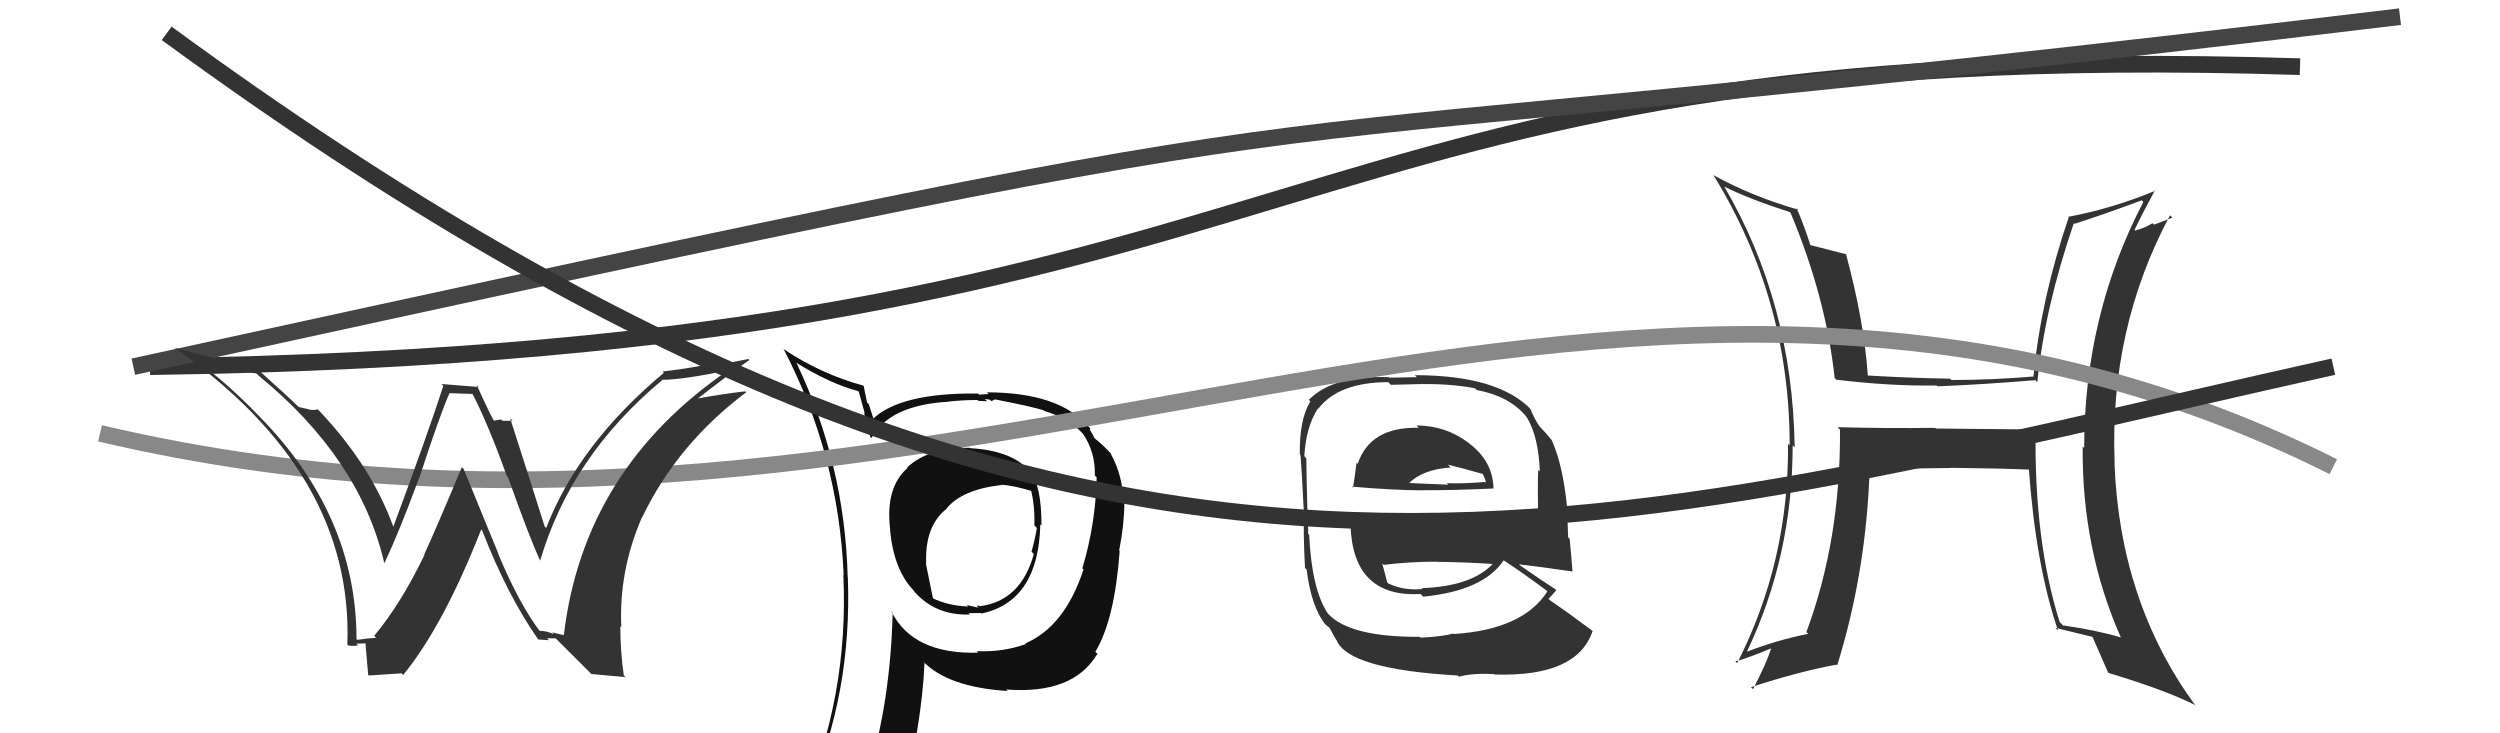 <svg xmlns="http://www.w3.org/2000/svg" width="150" height="44" viewBox="0,0,150,44"><path fill="#333" d="M85.14 25.69L85.05 25.60L85.12 25.67Q82.22 25.59 81.46 27.83L81.55 27.93L81.39 27.76Q81.29 28.62 81.18 29.26L81.23 29.32L81.12 29.20Q83.73 29.42 85.37 29.42L85.43 29.48L85.36 29.41Q87.01 29.43 89.60 29.31L89.61 29.32L89.61 29.32Q89.58 27.69 88.17 26.62L88.18 26.63L88.15 26.60Q86.77 25.53 84.99 25.53ZM85.12 38.15L85.11 38.15L85.18 38.21Q80.97 38.23 79.68 36.82L79.72 36.87L79.67 36.81Q78.70 35.35 78.55 32.08L78.48 32.01L78.48 32.01Q78.52 31.82 78.44 30.45L78.38 30.38L78.44 30.45Q78.38 28.22 78.38 27.50L78.30 27.41L78.26 27.37Q78.36 25.60 79.08 24.50L79.03 24.45L79.10 24.52Q80.33 22.93 83.30 22.93L83.45 23.09L84.98 23.05L84.98 23.05Q86.98 23.00 88.51 23.30L88.52 23.32L88.60 23.40Q90.57 23.77 91.56 24.98L91.56 24.99L91.61 25.04Q92.31 26.19 92.39 28.29L92.31 28.21L92.29 28.20Q92.25 29.29 92.29 31.46L92.37 31.55L92.26 31.44Q89.53 31.60 86.75 31.60L86.65 31.50L81.16 31.61L81.03 31.48Q81.16 35.87 85.24 35.64L85.23 35.64L85.39 35.80Q89.00 35.45 90.22 33.62L90.34 33.74L90.19 33.60Q91.18 34.24 92.78 35.42L92.80 35.44L92.84 35.49Q91.37 37.78 87.22 38.04L87.25 38.07L87.18 38.01Q86.60 38.19 85.23 38.26ZM87.38 40.45L87.41 40.48L87.53 40.60Q88.44 40.37 89.66 40.45L89.79 40.57L89.68 40.47Q94.64 40.63 95.56 37.85L95.60 37.90L95.56 37.86Q94.09 36.76 92.98 36.00L92.94 35.96L92.91 35.93Q93.19 35.64 93.38 35.41L93.34 35.37L93.33 35.36Q92.58 34.88 91.21 33.93L91.17 33.89L91.14 33.86Q92.30 33.99 94.35 34.29L94.37 34.31L94.35 34.29Q94.25 33.01 94.18 32.33L94.09 32.24L94.02 30.38L94.02 30.38Q93.77 27.92 93.12 26.44L93.06 26.38L93.13 26.44Q92.89 26.13 92.32 25.52L92.34 25.54L92.34 25.54Q92.05 25.10 91.82 24.53L91.93 24.63L91.93 24.64Q89.96 22.51 84.89 22.51L85.01 22.63L83.37 22.66L83.34 22.63Q79.98 22.51 78.53 23.99L78.52 23.98L78.62 24.08Q77.95 25.20 77.99 27.25L78.00 27.27L78.03 27.29Q78.11 28.29 78.22 30.53L78.18 30.49L78.24 30.55Q78.19 32.02 78.30 34.08L78.38 34.15L78.40 34.17Q78.67 36.42 79.54 37.49L79.39 37.34L79.44 37.39Q79.63 37.57 79.82 37.69L79.73 37.60L80.16 38.37L80.19 38.40Q80.87 40.15 87.45 40.53ZM85.38 35.37L85.38 35.36L85.35 35.34Q84.21 35.45 83.29 35.00L83.16 34.86L83.23 34.94Q83.12 34.48 82.93 33.80L83.01 33.88L83.03 33.89Q84.62 33.70 86.22 33.70L86.36 33.84L86.24 33.71Q87.93 33.73 89.60 33.84L89.54 33.78L89.58 33.82Q88.31 35.18 85.30 35.29ZM86.97 27.97L87.03 28.04L86.88 27.88Q87.67 28.07 89.01 28.45L88.94 28.39L89.11 28.75L89.15 28.98L89.09 28.92Q87.72 29.03 86.80 28.99L86.90 29.08L86.89 29.08Q84.55 28.98 84.51 28.98L84.53 29.00L84.53 29.00Q85.37 28.16 87.04 28.05Z"/><path d="M9 22 C81 21,75 2,138 4" stroke="#333" fill="none"/><path d="M8 22 C95 3,61 11,144 1" stroke="#444" fill="none"/><path fill="#111" d="M58.31 26.98L58.22 26.89L58.21 26.87Q55.76 26.82 54.43 28.04L54.35 27.96L54.46 28.07Q53.10 29.26 53.41 31.78L53.39 31.76L53.40 31.77Q53.62 34.20 54.84 35.45L54.89 35.51L54.76 35.38Q56.06 36.95 58.19 36.87L58.14 36.81L58.12 36.79Q58.68 36.78 58.87 36.78L58.84 36.75L58.90 36.81Q62.31 36.07 62.42 31.47L62.39 31.43L62.49 31.53Q62.49 29.10 61.80 28.30L61.89 28.38L61.83 28.32Q60.77 27.04 58.22 26.89ZM61.51 38.58L61.46 38.54L61.56 38.64Q60.16 39.14 58.60 39.07L58.69 39.16L58.69 39.16Q54.77 39.27 53.48 36.68L53.57 36.78L53.56 36.77Q53.42 42.15 52.09 46.41L52.01 46.33L52.07 46.39Q50.16 46.76 48.52 47.49L48.60 47.57L48.53 47.50Q51.13 41.57 50.87 34.61L50.84 34.58L50.86 34.59Q50.68 27.83 47.79 21.78L47.77 21.76L47.77 21.76Q49.78 23.01 51.49 23.47L51.53 23.51L51.89 24.82L51.84 24.77Q51.94 25.10 52.21 26.20L52.40 26.39L52.29 26.28Q53.38 24.29 56.96 24.10L57.00 24.14L56.95 24.09Q57.78 24.00 58.65 24.00L58.70 24.05L59.23 24.08L59.08 23.94Q59.20 23.95 59.39 23.98L59.48 24.07L59.69 23.97L59.68 23.96Q61.90 24.39 62.62 24.62L62.64 24.64L62.66 24.66Q64.11 25.08 64.98 26.03L65.05 26.10L64.97 26.02Q65.73 27.12 65.69 28.53L65.77 28.61L65.80 28.64Q65.74 31.44 64.94 34.10L65.00 34.16L65.01 34.17Q63.89 37.58 61.53 38.60ZM65.82 39.24L65.90 39.28L65.72 39.11Q66.88 37.18 67.18 33.07L67.15 33.03L67.15 33.03Q67.46 31.44 67.46 30.19L67.44 30.16L67.38 30.10Q67.40 28.60 66.63 27.19L66.65 27.20L66.72 27.28Q66.13 26.64 65.63 26.26L65.69 26.32L65.57 26.09L65.40 25.80L65.41 25.70L65.33 25.61Q63.55 23.54 59.21 23.54L59.32 23.64L58.75 23.68L58.68 23.61Q53.99 23.56 52.35 25.16L52.30 25.12L52.45 25.26Q52.28 24.75 52.13 24.26L52.02 24.14L51.82 23.15L51.81 23.14Q49.25 22.44 47.04 20.96L47.15 21.07L47.00 20.91Q50.31 27.27 50.62 34.51L50.63 34.52L50.60 34.49Q50.94 41.80 48.09 48.27L48.05 48.24L50.14 47.47L50.04 47.37Q49.74 48.05 49.05 49.62L49.15 49.71L49.06 49.62Q51.84 48.64 54.17 48.30L54.13 48.26L54.08 48.21Q55.31 43.51 55.47 39.78L55.45 39.76L55.35 39.65Q56.84 41.23 60.46 41.46L60.33 41.33L60.37 41.37Q64.38 41.68 65.83 39.25L65.80 39.22ZM60.20 29.21L60.20 29.20L60.08 29.08Q60.86 29.14 61.96 29.48L61.97 29.50L61.85 29.37Q62.10 30.34 62.06 31.52L62.09 31.55L62.21 31.68Q62.08 32.45 61.89 33.10L61.89 33.10L62.03 33.24Q61.25 36.08 58.74 36.38L58.66 36.31L58.78 36.32L58.78 36.31Q58.72 36.33 58.61 36.37L58.70 36.46L58.00 36.30L58.10 36.39Q56.88 36.35 55.89 35.86L55.99 35.96L55.55 33.80L55.57 33.82Q55.48 31.57 56.78 30.54L56.71 30.47L56.77 30.54Q57.70 29.37 60.09 29.10Z"/><path fill="#333" d="M122.20 25.78L122.18 25.77L116.15 25.71L116.12 25.67Q113.18 25.71 110.25 25.63L110.38 25.76L110.40 25.78Q110.44 32.41 108.38 37.93L108.33 37.87L108.49 38.03Q106.55 38.42 104.80 39.11L104.91 39.21L104.81 39.11Q107.56 33.37 107.56 26.71L107.51 26.67L107.68 26.84Q107.56 18.22 103.45 11.18L103.47 11.20L103.47 11.20Q104.92 11.93 107.40 12.73L107.54 12.87L107.43 12.76Q109.55 17.81 110.08 22.68L110.12 22.72L110.17 22.78Q113.35 23.17 116.20 23.13L116.14 23.07L116.25 23.18Q118.82 23.08 122.13 22.81L122.14 22.83L122.24 22.93Q122.68 18.49 124.43 13.39L124.36 13.33L124.47 13.43Q126.25 12.86 128.50 12.02L128.52 12.04L128.60 12.12Q125.05 18.92 125.05 26.88L125.07 26.90L124.96 26.79Q124.90 32.94 127.26 38.27L127.23 38.23L127.23 38.24Q125.83 37.82 123.77 37.52L123.70 37.44L123.58 37.32Q122.03 32.42 122.14 25.72ZM123.41 37.77L123.44 37.80L123.32 37.67Q124.48 37.95 125.58 38.22L125.46 38.11L125.54 38.19Q125.83 38.86 126.48 40.34L126.59 40.45L126.52 40.38Q129.95 41.41 131.74 42.32L131.65 42.23L131.65 42.23Q127.18 36.05 126.87 27.79L126.99 27.91L126.88 27.80Q126.55 19.74 130.20 12.92L130.34 13.06L129.24 13.48L129.15 13.39Q128.71 13.68 128.11 13.83L128.07 13.80L128.07 13.80Q128.46 12.97 129.30 11.41L129.39 11.50L129.33 11.44Q126.72 12.52 124.09 13.01L124.03 12.95L124.12 13.05Q122.46 17.90 122.01 22.58L121.97 22.54L122.02 22.59Q119.52 22.80 117.09 22.80L117.09 22.80L117.00 22.72Q114.57 22.68 112.06 22.53L112.06 22.53L112.07 22.54Q111.85 19.28 110.75 15.21L110.67 15.13L110.80 15.26Q110.06 15.08 108.61 14.70L108.56 14.65L108.63 14.73Q108.24 13.50 107.79 12.47L107.89 12.58L107.89 12.58Q105.11 11.78 102.83 10.52L102.71 10.41L102.79 10.48Q107.38 17.92 107.38 26.72L107.31 26.65L107.28 26.62Q107.35 33.66 104.23 39.79L104.14 39.70L104.12 39.68Q104.91 39.48 106.24 38.91L106.24 38.91L106.26 38.93Q105.98 39.82 105.18 41.35L105.15 41.32L105.06 41.23Q107.93 40.29 110.18 39.88L110.11 39.81L110.23 39.93Q111.99 34.26 112.18 28.10L112.26 28.18L112.23 28.14Q113.88 28.12 117.07 28.08L117.01 28.01L117.07 28.07Q119.99 28.10 121.89 28.18L121.73 28.01L121.72 28.00Q122.14 33.91 123.48 37.83Z"/><path d="M6 26 C57 38,96 6,140 28" stroke="#888" fill="none"/><path d="M10 2 C66 43,95 32,140 22" stroke="#333" fill="none"/><path fill="#333" d="M32.51 38.00L32.47 37.96L32.43 37.92Q31.17 36.29 29.88 33.20L29.91 33.24L27.82 28.14L27.71 28.03Q26.06 31.97 25.45 33.27L25.53 33.35L25.47 33.29Q24.05 36.24 22.45 38.15L22.50 38.20L22.57 38.27Q22.20 38.28 21.44 38.39L21.32 38.28L21.39 38.34Q21.39 30.92 15.56 24.98L15.58 24.99L15.50 24.92Q13.69 23.03 11.68 21.55L11.68 21.56L11.82 21.69Q13.53 22.11 15.39 22.41L15.57 22.59L15.52 22.54Q21.60 27.52 23.05 33.76L23.06 33.77L23.07 33.78Q23.95 31.92 25.13 28.72L25.13 28.73L25.14 28.73Q26.39 24.89 26.97 23.59L26.97 23.59L28.42 23.64L28.28 23.50Q29.23 25.29 30.41 28.56L30.52 28.67L30.48 28.63Q31.76 32.24 32.41 33.64L32.28 33.51L32.41 33.64Q34.25 27.37 39.73 22.81L39.60 22.67L39.72 22.79Q41.00 22.78 43.74 22.21L43.74 22.21L43.73 22.19Q35.01 28.14 33.83 38.11L33.83 38.11L33.13 37.94L33.24 38.05Q32.70 37.82 32.36 37.86ZM35.48 40.44L37.54 40.63L37.43 40.53Q37.22 39.10 37.22 37.58L37.25 37.60L37.28 37.63Q37.12 34.24 38.53 31.01L38.65 31.13L38.54 31.02Q40.66 26.62 44.77 23.54L44.70 23.47L44.71 23.48Q43.37 23.63 41.51 23.97L41.63 24.10L41.63 24.10Q43.66 22.51 44.96 21.60L44.90 21.54L42.42 22.03L42.30 21.90Q41.09 22.14 39.75 22.29L39.80 22.34L39.83 22.37Q34.71 26.65 32.77 31.68L32.73 31.64L32.68 31.59Q31.98 29.36 30.61 25.10L30.71 25.20L30.76 25.25Q30.42 25.25 30.15 25.25L30.07 25.17L29.60 25.24L29.66 25.29Q29.39 24.84 28.60 23.09L28.72 23.22L26.49 23.04L26.60 23.15Q25.68 26.00 23.59 31.63L23.53 31.58L23.62 31.66Q22.30 27.99 19.22 24.72L19.05 24.54L19.07 24.56Q18.86 24.62 18.56 24.58L18.53 24.56L17.93 24.42L18.04 24.53Q17.14 23.66 15.35 22.06L15.33 22.05L15.29 22.00Q12.13 21.36 10.45 20.86L10.57 20.97L10.44 20.84Q21.22 28.36 20.84 38.67L20.86 38.69L20.90 38.73Q21.13 38.77 21.49 38.73L21.53 38.77L21.38 38.62Q21.76 38.60 21.95 38.60L21.89 38.54L21.94 38.59Q21.90 38.40 22.09 40.49L22.13 40.53L24.09 40.40L24.19 40.50Q26.62 37.52 28.87 31.77L28.96 31.87L28.94 31.85Q30.42 35.68 32.28 38.35L32.21 38.28L32.30 38.37Q32.67 38.40 32.94 38.41L32.81 38.29L32.83 38.30Q33.07 38.30 33.34 38.30L33.46 38.42L35.41 40.37Z"/></svg>